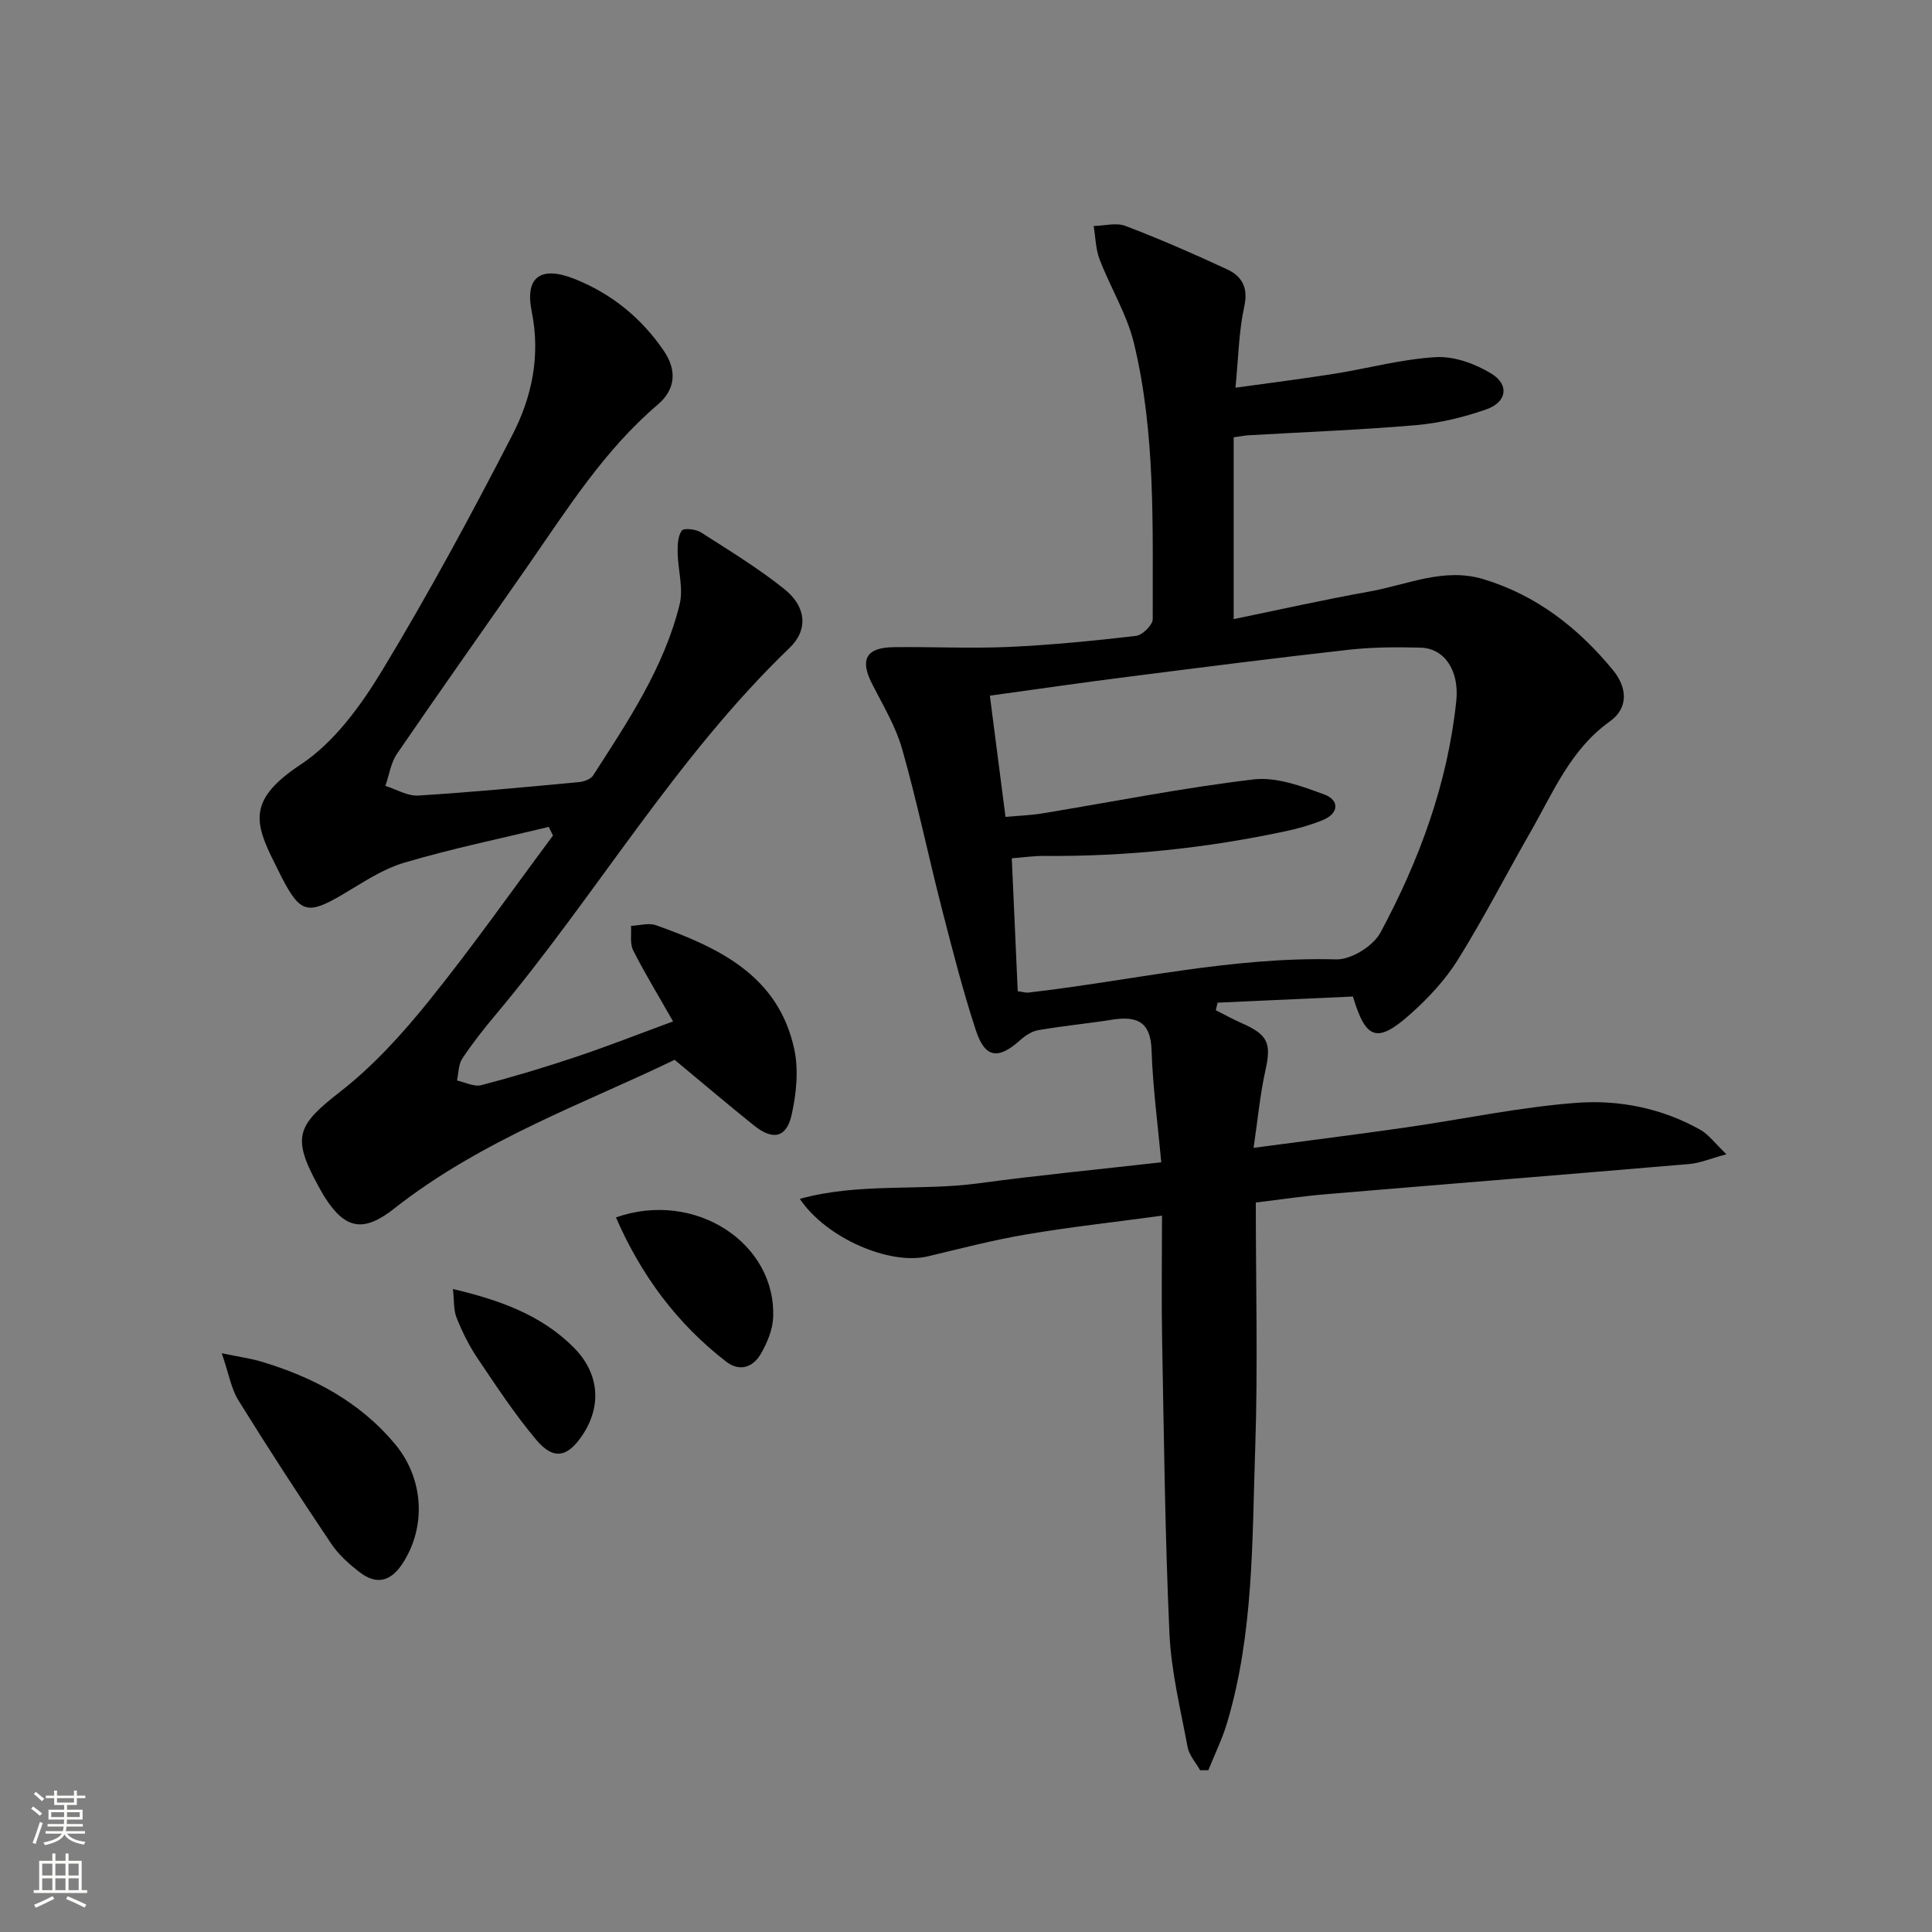 <svg enable-background="new 0 0 400 400" viewBox="0 0 400 400" xmlns="http://www.w3.org/2000/svg"><rect x="0" y="0" width="400" height="400" fill="#808080" stroke="none"/><g fill="#010000"><path d="m260 248.97c0 17.21.45 34.03-.12 50.82-.65 19.07-.29 38.31-5.82 56.89-1 3.36-2.58 6.55-3.89 9.83-.57 0-1.13 0-1.7 0-.89-1.59-2.27-3.1-2.59-4.8-1.46-7.82-3.4-15.66-3.76-23.55-.91-20.12-1.13-40.27-1.51-60.41-.16-8.44-.03-16.89-.03-26.06-10.16 1.38-19.19 2.37-28.14 3.89-6.85 1.16-13.61 2.93-20.38 4.54-7.82 1.87-20.98-3.74-26.47-11.91 12.36-3.4 24.88-1.57 37.03-3.22 12.17-1.65 24.41-2.83 37.81-4.35-.72-7.88-1.76-15.54-2.01-23.23-.19-6-3.17-7.08-8.2-6.29-5.08.8-10.21 1.29-15.28 2.17-1.35.23-2.72 1.16-3.78 2.11-4.49 4.01-7.22 3.69-9.11-2.06-2.74-8.34-4.91-16.89-7.1-25.4-2.8-10.92-5.08-21.98-8.16-32.82-1.34-4.73-3.98-9.11-6.24-13.54-2.56-5.02-1.24-7.52 4.46-7.59 7.96-.1 15.93.3 23.88-.05 8.8-.4 17.58-1.27 26.33-2.29 1.31-.15 3.44-2.26 3.44-3.46-.05-19.12.63-38.35-3.88-57.1-1.45-6.01-4.87-11.52-7.11-17.36-.83-2.15-.85-4.62-1.24-6.94 2.22-.04 4.68-.75 6.6-.01 7.11 2.71 14.1 5.76 21 8.97 3.09 1.43 4.45 3.77 3.58 7.72-1.13 5.14-1.2 10.52-1.82 16.8 7.18-1 13.83-1.83 20.43-2.88 7.04-1.12 14.02-3.05 21.09-3.45 3.79-.21 8.14 1.38 11.47 3.42 3.78 2.31 3.19 5.92-1.07 7.4-4.66 1.63-9.61 2.83-14.52 3.26-11.59 1-23.22 1.43-34.84 2.11-.64.04-1.28.18-2.93.41v37.64c9.05-1.86 18.57-4 28.16-5.72 7.75-1.39 15.35-5 23.47-2.57 11.03 3.31 19.75 10.13 26.93 18.89 2.79 3.4 3.37 7.7-.69 10.59-8.13 5.8-11.72 14.69-16.4 22.85-5.05 8.8-9.67 17.85-15.03 26.45-2.6 4.17-6.11 7.95-9.8 11.24-6.92 6.17-9.27 5.39-11.95-3.59-9.26.42-18.64.84-28.02 1.27-.12.52-.25 1.04-.37 1.56 1.74.88 3.44 1.84 5.23 2.62 5.62 2.46 6.3 4.19 5.03 9.9-1.1 4.94-1.56 10.03-2.44 15.98 11.25-1.5 21.39-2.77 31.51-4.22 11.84-1.7 23.6-4.23 35.49-5.11 8.74-.64 17.59 1.14 25.49 5.59 1.73.97 3 2.76 5.41 5.07-3.37.91-5.47 1.82-7.63 2.01-25.01 2.14-50.03 4.13-75.04 6.24-4.75.38-9.49 1.1-14.77 1.74zm-49.29-43.75c1.15.16 1.65.34 2.12.29 21.25-2.43 42.2-7.47 63.84-6.88 3.07.08 7.65-2.77 9.14-5.55 8.06-15 13.92-30.88 15.7-47.98.65-6.27-2.45-10.86-7.35-11.01-4.98-.14-10.02-.11-14.97.44-15.34 1.72-30.66 3.68-45.97 5.63-9.33 1.19-18.64 2.54-28.28 3.87 1.12 8.69 2.17 16.79 3.24 25.1 2.98-.27 5.32-.35 7.6-.72 14.58-2.4 29.09-5.3 43.75-7.04 4.73-.56 10 1.4 14.68 3.13 3.04 1.12 3.11 3.87-.35 5.29-2.44 1-5.03 1.74-7.61 2.29-16.47 3.52-33.14 5.27-49.99 5.13-2.26-.02-4.51.32-6.78.49.42 9.47.82 18.37 1.23 27.52z"/><path d="m139.35 211.47c-2.96-5.21-5.8-9.86-8.26-14.71-.71-1.41-.33-3.37-.45-5.07 1.74-.07 3.66-.67 5.18-.13 13 4.63 25.31 10.41 28.61 25.6.95 4.34.45 9.28-.54 13.69-1.07 4.73-3.88 5.28-7.73 2.21-5.21-4.16-10.28-8.49-16.49-13.64-18.06 8.78-39.81 16.44-58.07 30.81-6.25 4.92-10.06 4.35-14.29-2.25-.54-.84-1.01-1.72-1.49-2.59-5.48-10.03-4.27-12.44 4.6-19.35 6.86-5.34 12.89-12 18.38-18.81 8.95-11.1 17.17-22.79 25.69-34.24-.29-.6-.58-1.19-.87-1.79-10 2.42-20.11 4.5-29.96 7.42-4.52 1.34-8.65 4.17-12.79 6.61-7.08 4.16-8.66 3.83-12.39-3.28-.54-1.03-1.03-2.09-1.56-3.13-4.37-8.63-5.57-13.32 5.36-20.55 6.91-4.57 12.41-12.15 16.82-19.42 9.62-15.89 18.47-32.27 26.98-48.79 4.04-7.84 5.87-16.38 4-25.6-1.46-7.24 1.98-9.48 8.98-6.67 7.62 3.06 13.76 8.07 18.37 14.84 2.69 3.95 2.54 7.92-1.27 11.16-11.06 9.43-18.7 21.59-26.86 33.34-9.02 12.98-18.17 25.87-27.1 38.92-1.29 1.89-1.63 4.42-2.41 6.66 2.27.71 4.59 2.14 6.82 2 11.1-.69 22.18-1.75 33.25-2.78 1.03-.1 2.43-.59 2.93-1.37 7.2-11.19 14.69-22.31 17.92-35.43.82-3.34-.35-7.14-.41-10.74-.03-1.55.04-3.39.86-4.54.4-.56 2.89-.31 3.94.36 5.87 3.75 11.86 7.41 17.29 11.75 4.53 3.62 5.01 8.41 1.08 12.18-23.59 22.67-39.97 51.07-60.82 75.91-2.46 2.93-4.83 5.94-6.94 9.12-.81 1.22-.76 3.01-1.09 4.54 1.68.36 3.53 1.35 5.02.96 6.57-1.71 13.1-3.67 19.54-5.83 6.74-2.26 13.33-4.85 20.17-7.37z"/><path d="m45.91 280.17c3.84.8 6.07 1.1 8.2 1.74 10.7 3.2 20.3 8.28 27.6 16.97 6.13 7.3 6.57 17.36 1.57 24.92-2.45 3.71-5.4 4.33-8.79 1.73-2.21-1.7-4.4-3.65-5.93-5.94-6.56-9.77-12.98-19.64-19.18-29.63-1.51-2.43-1.99-5.49-3.47-9.79z"/><path d="m127.52 252.05c16.47-5.78 33.32 5.46 32.54 20.86-.13 2.51-1.25 5.14-2.52 7.36-1.62 2.83-4.42 3.79-7.19 1.65-10.13-7.84-17.55-17.76-22.83-29.87z"/><path d="m93.78 266.88c9.9 2.34 18.37 5.43 25.05 12.15 5.21 5.25 5.83 12.01 1.75 18.11-3.06 4.58-5.97 5.21-9.51 1.01-4.47-5.3-8.31-11.16-12.2-16.93-1.75-2.59-3.16-5.46-4.33-8.37-.66-1.64-.5-3.61-.76-5.97z"/></g><path d="m6.44 374.46.42-.45c.65.47 1.27.95 1.85 1.44l-.45.49c-.65-.56-1.25-1.06-1.82-1.48m.93 7.33-.63-.26c.55-1.36 1.05-2.8 1.52-4.33.19.1.38.19.59.27-.46 1.29-.95 2.73-1.48 4.32m-.38-10.38.44-.42c.43.34 1.01.82 1.74 1.44l-.49.49c-.53-.51-1.09-1.01-1.69-1.51m2.5.35h1.72v-1.04h.59v1.04h3.52v-1.04h.59v1.04h1.75v.53h-1.75v1.42h-2.03v.97h3.22v2.03h-3.24c0 .35-.01.66-.03.93h3.32v.53h-3.37c-.03.27-.08.58-.15.94h3.96v.53h-3.71c.67.92 1.93 1.48 3.79 1.68-.13.24-.23.44-.29.59-2.13-.38-3.48-1.08-4.04-2.12-.43.97-1.77 1.72-4.03 2.23-.09-.19-.2-.37-.33-.55 2.1-.42 3.37-1.03 3.81-1.83h-3.36v-.53h3.58c.08-.29.13-.61.16-.94h-3.33v-.53h3.39c.02-.27.04-.58.04-.93h-3.23v-2.03h3.25v-.97h-2.07v-1.42h-1.73zm1.12 3.44v1h2.65c.01-.3.02-.44.01-.4v-.25-.35zm1.19-2h3.52v-.91h-3.52zm4.71 2h-2.63v.59c0 .15-.01.28-.01.4h2.64z" fill="#fbfcfa"/><path d="m13.56 383.74h.63v1.52h2.72v6.07h1.13v.6h-11.06v-.6h1.13v-6.07h2.73v-1.52h.63v1.52h2.1v-1.52zm-2.69 8.83.38.56c-1.24.63-2.53 1.25-3.85 1.85-.1-.21-.21-.42-.34-.63 1.36-.55 2.63-1.15 3.81-1.78m-2.13-4.27h2.1v-2.45h-2.1zm0 3.04h2.1v-2.46h-2.1zm2.72-3.04h2.1v-2.45h-2.1zm0 3.04h2.1v-2.46h-2.1zm6.07 3.6c-1.41-.71-2.7-1.3-3.86-1.78l.35-.56c1.45.62 2.75 1.19 3.84 1.72zm-1.25-9.09h-2.1v2.45h2.1zm-2.09 5.49h2.1v-2.46h-2.1z" fill="#fbfcfa"/></svg>
